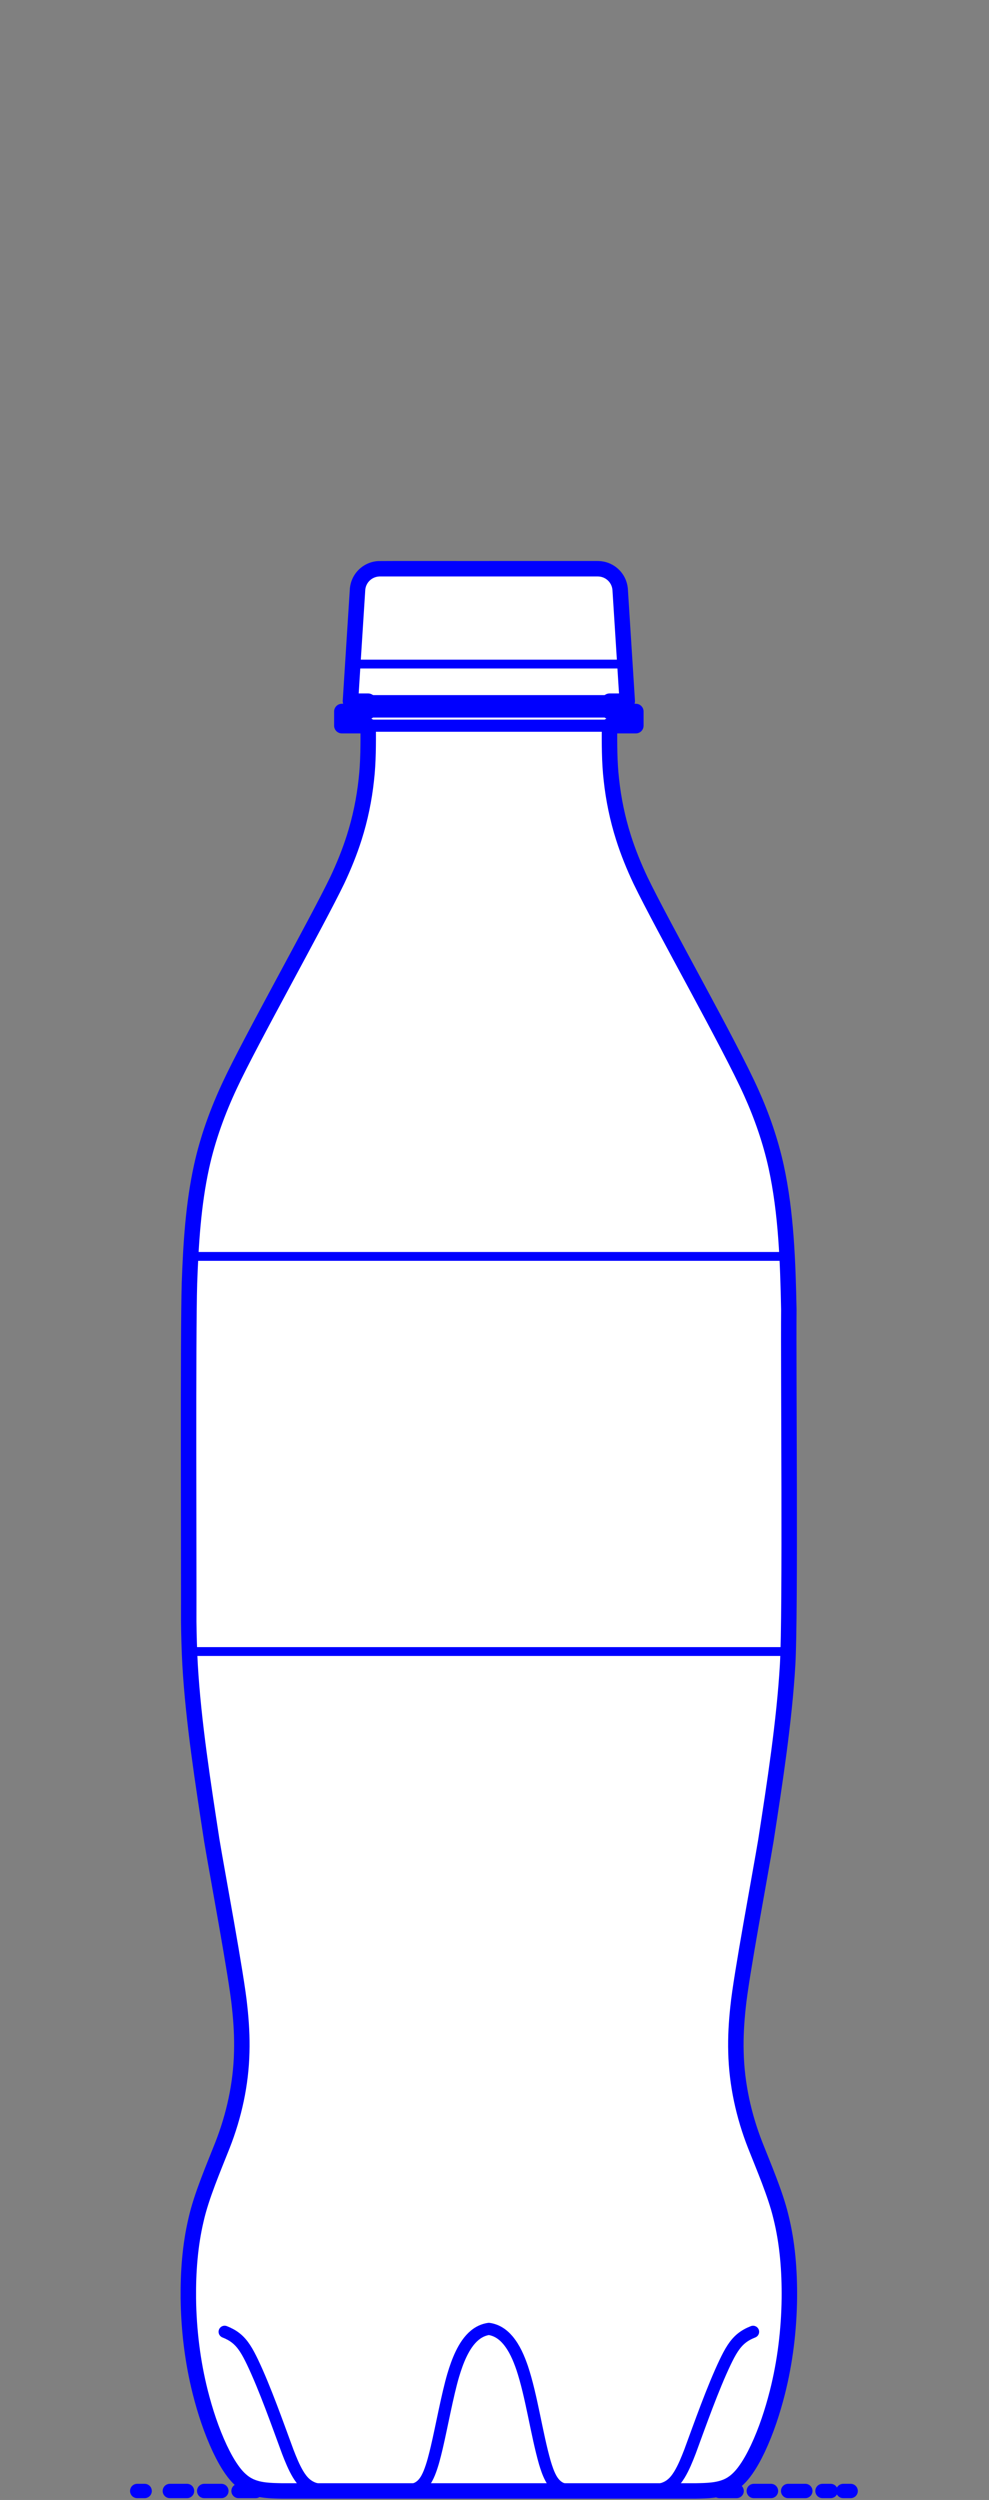 <svg width="224" height="566" viewBox="0 0 224 566" fill="none" xmlns="http://www.w3.org/2000/svg">
<rect x="0" y="0" width="224" height="566" fill="#808080" stroke="none"/>
<path d="M74.925 563.955L63.777 563.953C61.287 563.899 58.645 563.882 56.373 562.738C54.994 562.046 53.865 560.944 52.935 559.728C51.678 558.079 50.678 556.22 49.787 554.352C47.885 550.294 46.469 545.97 45.366 541.631C43.616 534.703 42.751 527.521 42.657 520.379C42.599 514.406 43.033 508.351 44.413 502.526C45.599 497.229 48.387 490.763 50.385 485.694C53.017 478.989 54.586 471.83 54.753 464.62C54.85 461.225 54.648 457.762 54.277 454.388C53.621 447.579 49.148 423.793 47.974 416.693C46.006 403.881 43.792 389.791 43.051 376.901C42.889 374.01 42.773 370.042 42.745 367.143C42.791 354.332 42.556 302.237 42.91 290.56C43.222 281.751 43.761 272.74 45.653 264.114C47.056 257.715 49.331 251.472 52.122 245.551C56.633 235.84 71.654 209.093 76.375 199.322C77.85 196.199 79.198 192.891 80.238 189.598C81.584 185.359 82.497 180.948 82.969 176.527C83.429 172.588 83.409 168.264 83.393 164.296H77.425V161.084H83.393V158.748H79.375C79.725 153.324 80.623 138.913 80.994 133.3C81.023 133.038 81.072 132.775 81.14 132.521C81.382 131.615 81.882 130.779 82.567 130.139C83.251 129.496 84.116 129.049 85.035 128.865C85.294 128.813 85.559 128.78 85.822 128.769C86.035 128.746 110.496 128.776 110.72 128.764H135.399C135.464 128.764 135.552 128.766 135.618 128.769C135.881 128.781 136.147 128.813 136.405 128.865C137.304 129.045 138.151 129.476 138.826 130.096C139.534 130.742 140.053 131.594 140.3 132.521C140.368 132.775 140.418 133.038 140.445 133.3C140.449 133.368 140.462 133.45 140.464 133.518L142.065 158.748H138.047V161.084H144.015V164.296H138.047C138.029 168.273 138.016 172.601 138.471 176.527C138.945 180.949 139.857 185.358 141.203 189.598C142.242 192.892 143.59 196.198 145.066 199.322C150.313 210.174 165.272 236.476 170.131 247.319C172.557 252.696 174.519 258.35 175.789 264.114C178.081 274.639 178.444 285.734 178.664 296.479C178.538 309.341 179.074 365.203 178.39 376.901C177.644 389.731 175.442 403.963 173.466 416.693C172.263 423.965 167.837 447.487 167.163 454.388C166.792 457.763 166.591 461.225 166.687 464.62C166.855 471.83 168.423 478.989 171.056 485.694C172.958 490.513 175.646 496.789 176.839 501.758C178.37 507.819 178.844 514.142 178.783 520.379C178.69 527.521 177.825 534.703 176.074 541.631C174.971 545.97 173.555 550.294 171.653 554.352C170.763 556.22 169.763 558.079 168.506 559.728C167.576 560.943 166.447 562.046 165.067 562.738C162.796 563.881 160.153 563.899 157.664 563.953C133.525 563.956 99.146 563.954 74.925 563.955Z" fill="white" stroke="#0000FF" stroke-width="3.5" stroke-miterlimit="10" stroke-linecap="round" stroke-linejoin="round"/>
<path d="M31.08 563.962H32.759" stroke="#0000FF" stroke-width="3.25" stroke-linecap="round" stroke-linejoin="round"/>
<path d="M38.468 563.962H188.13" stroke="#0000FF" stroke-width="3.25" stroke-linecap="round" stroke-linejoin="round" stroke-dasharray="3.89 3.89"/>
<path d="M190.984 563.962H192.663" stroke="#0000FF" stroke-width="3.25" stroke-linecap="round" stroke-linejoin="round"/>
<path d="M79.909 150.346C95.268 150.346 126.177 150.346 141.533 150.346" stroke="#0000FF" stroke-width="2" stroke-miterlimit="10" stroke-linecap="round" stroke-linejoin="round"/>
<path d="M178.534 373.911C144.729 373.911 76.702 373.911 42.907 373.911" stroke="#0000FF" stroke-width="2" stroke-miterlimit="10" stroke-linecap="round" stroke-linejoin="round"/>
<path d="M178.273 284.454C144.599 284.454 76.834 284.454 43.169 284.454" stroke="#0000FF" stroke-width="2" stroke-miterlimit="10" stroke-linecap="round" stroke-linejoin="round"/>
<path d="M83.393 158.748V161.083" stroke="#0000FF" stroke-width="2.75" stroke-miterlimit="10" stroke-linecap="round" stroke-linejoin="round"/>
<path d="M170.564 527.923C169.64 528.283 168.747 528.752 167.973 529.376C167.184 530.006 166.526 530.794 165.972 531.635C165.321 532.622 164.765 533.726 164.252 534.792C161.447 540.66 158.547 548.892 156.276 555.054C155.587 556.824 154.867 558.647 153.878 560.273C153.347 561.14 152.712 561.969 151.89 562.578C150.45 563.671 148.583 563.883 146.829 563.939C144.76 563.978 132.054 563.974 130.11 563.942C129.496 563.918 128.863 563.876 128.259 563.754C127.837 563.67 127.419 563.545 127.029 563.362C125.998 562.893 125.244 561.985 124.724 561C124.148 559.914 123.756 558.717 123.403 557.542C121.539 551.042 120.403 542.503 118.259 536.084C117.492 533.868 116.555 531.644 115.039 529.828C114.453 529.135 113.766 528.51 112.979 528.052C112.287 527.648 111.516 527.376 110.722 527.265C109.572 527.423 108.484 527.928 107.587 528.659C106.201 529.787 105.229 531.338 104.455 532.93C103.71 534.475 103.134 536.141 102.645 537.784C101.36 542.113 99.97 549.677 98.926 554.105C98.466 556.038 97.976 558.056 97.231 559.901C96.887 560.736 96.471 561.562 95.876 562.247C95.398 562.801 94.784 563.24 94.097 563.495C93.031 563.894 91.865 563.93 90.739 563.954C87.813 563.9 75.824 564.096 73.149 563.838C72.392 563.755 71.633 563.609 70.922 563.331C70.314 563.095 69.744 562.755 69.248 562.331C68.526 561.716 67.962 560.934 67.478 560.125C66.538 558.537 65.832 556.768 65.167 555.05C62.881 548.852 60.005 540.68 57.191 534.787C56.677 533.721 56.123 532.618 55.471 531.63C54.917 530.789 54.259 530.002 53.47 529.372C52.696 528.749 51.802 528.279 50.879 527.919" stroke="#0000FF" stroke-width="2.75" stroke-miterlimit="10" stroke-linecap="round" stroke-linejoin="round"/>
<path d="M138.048 158.748V161.083" stroke="#0000FF" stroke-width="2.75" stroke-miterlimit="10" stroke-linecap="round" stroke-linejoin="round"/>
<path d="M140.465 133.518C140.399 132.435 139.972 131.377 139.267 130.552C138.567 129.724 137.592 129.132 136.534 128.892C136.221 128.82 135.896 128.777 135.576 128.767C135.509 128.751 86.149 128.772 86.041 128.763C85.872 128.763 85.684 128.772 85.514 128.791C85.079 128.836 84.644 128.94 84.235 129.096C83.359 129.428 82.576 130.011 82.008 130.757C81.563 131.338 81.246 132.02 81.087 132.734C81.038 132.96 81 133.199 80.982 133.429C80.906 133.518 79.431 158.654 79.376 158.747C95.001 158.747 126.445 158.747 142.066 158.747L140.465 133.518Z" stroke="#0000FF" stroke-width="2.75" stroke-miterlimit="10" stroke-linecap="round" stroke-linejoin="round"/>
<path d="M83.393 164.297C83.412 168.284 83.423 172.593 82.969 176.527C82.496 180.949 81.583 185.358 80.238 189.598C79.199 192.891 77.851 196.199 76.375 199.322C71.635 209.129 56.649 235.808 52.121 245.551C49.332 251.471 47.055 257.715 45.652 264.114C43.583 273.557 43.114 283.513 42.839 293.158C42.666 300.771 42.74 359.29 42.739 366.621C42.775 370.038 42.885 374.323 43.1 377.738C43.877 390.317 46.049 404.219 47.975 416.694C49.178 423.966 53.605 447.488 54.278 454.389C54.649 457.764 54.85 461.226 54.754 464.621C54.587 471.831 53.018 478.989 50.386 485.695C48.609 490.184 45.976 496.39 44.799 501.003C43.767 504.829 43.174 508.821 42.883 512.77C42.208 522.428 43.011 532.237 45.366 541.632C46.47 545.971 47.885 550.295 49.787 554.353C50.862 556.584 52.059 558.821 53.723 560.673C54.391 561.406 55.158 562.06 56.023 562.55C56.84 563.017 57.738 563.332 58.655 563.53C59.303 563.67 59.981 563.762 60.64 563.821C61.608 563.905 62.795 563.944 63.776 563.955L66.249 563.964H155.191C157.007 563.947 159.454 563.99 161.266 563.775C162.31 563.657 163.364 563.453 164.344 563.064C165.644 562.561 166.786 561.704 167.717 560.674C169.382 558.822 170.58 556.586 171.653 554.354C173.555 550.296 174.971 545.972 176.074 541.633C178.429 532.237 179.232 522.429 178.557 512.771C178.265 508.822 177.675 504.83 176.642 501.004C175.486 496.397 172.799 490.153 171.055 485.695C168.422 478.99 166.853 471.832 166.686 464.622C166.59 461.227 166.791 457.764 167.162 454.39C167.819 447.581 172.292 423.795 173.465 416.694C175.299 404.783 177.379 391.427 178.226 379.465C178.435 376.507 178.596 372.707 178.657 369.724C178.769 360.902 178.711 306.033 178.684 298.132C178.492 286.838 178.186 275.182 175.788 264.116C174.385 257.717 172.109 251.474 169.319 245.553C164.805 235.838 149.788 209.098 145.065 199.324C143.59 196.201 142.242 192.892 141.202 189.599C139.857 185.36 138.944 180.95 138.471 176.528C138.012 172.587 138.032 168.268 138.047 164.298" stroke="#0000FF" stroke-width="2.75" stroke-miterlimit="10" stroke-linecap="round" stroke-linejoin="round"/>
<path d="M144.016 161.083H77.425V164.296H144.016V161.083Z" stroke="#0000FF" stroke-width="2.75" stroke-miterlimit="10" stroke-linecap="round" stroke-linejoin="round"/>
</svg>
